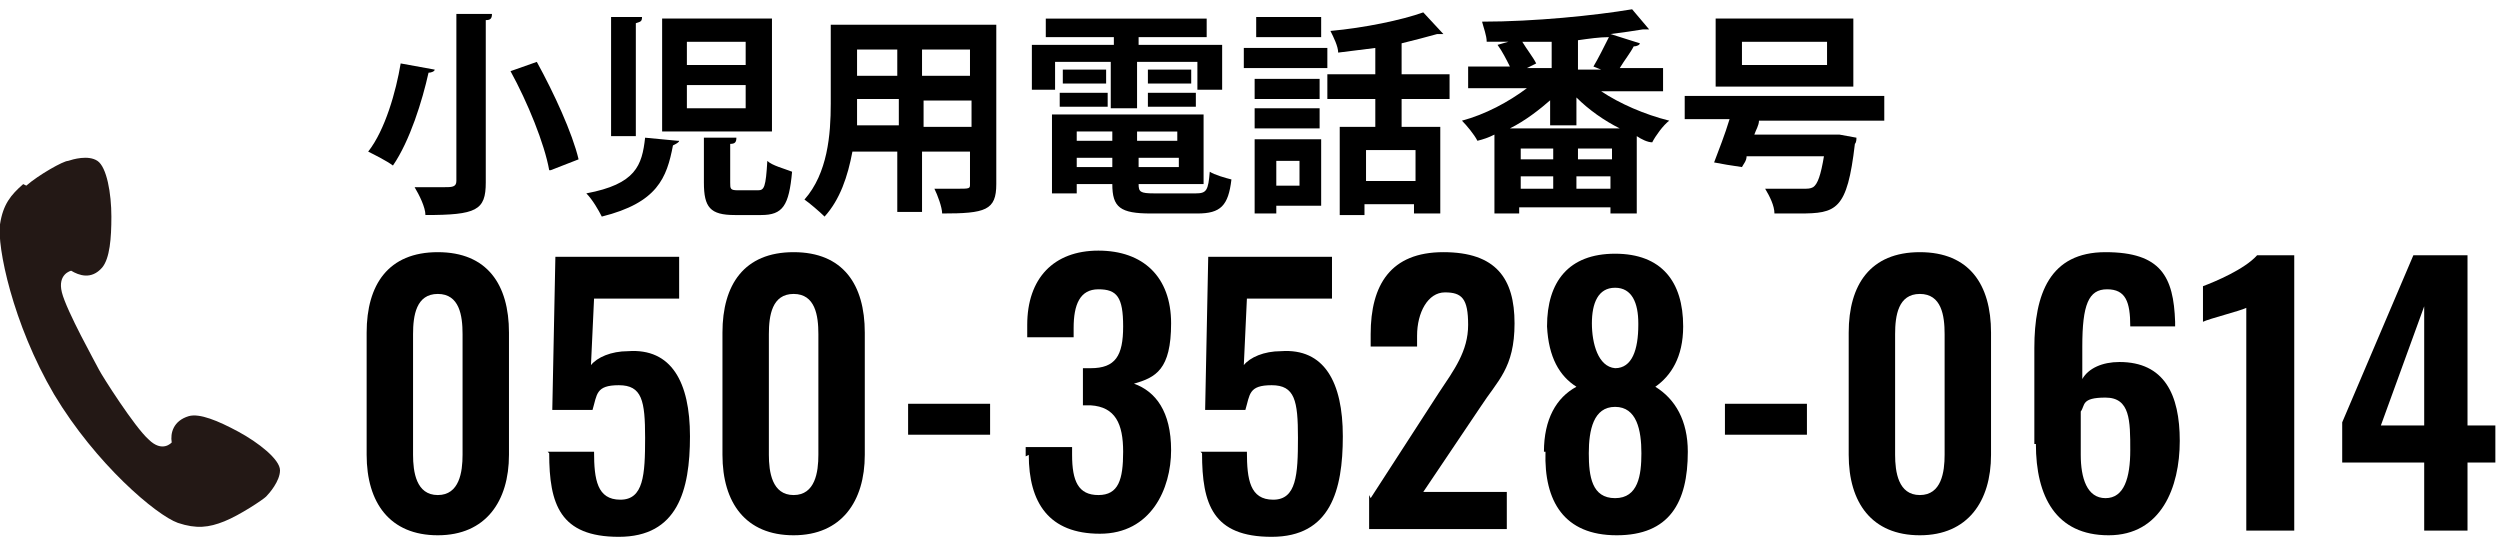 <?xml version="1.0" encoding="UTF-8"?>
<svg id="_レイヤー_2" xmlns="http://www.w3.org/2000/svg" version="1.1" viewBox="0 0 161.6 36">
  <!-- Generator: Adobe Illustrator 29.4.0, SVG Export Plug-In . SVG Version: 2.1.0 Build 152)  -->
  <defs>
    <style>
      .st0 {
        fill: #231815;
      }
    </style>
  </defs>
  <path class="st0" d="M1.5,11.9c-.8.7-1.3,1.3-1.5,2.6-.2,1.4.8,6.4,3.5,11,2.7,4.5,6.6,7.8,8,8.3,1.2.4,2,.3,3-.1,1-.4,2.5-1.4,2.7-1.6.2-.2.9-1,.9-1.7,0-.7-1.4-1.8-2.7-2.5-1.3-.7-2.5-1.2-3.2-1-1,.3-1.2,1.1-1.1,1.7,0,0-.6.7-1.5-.2-.9-.8-3-4.1-3.2-4.5s-2.1-3.8-2.4-5c-.3-1.2.6-1.4.6-1.4.5.3,1.3.6,2-.2.5-.6.6-1.9.6-3.3,0-1.5-.3-3.2-.9-3.6-.6-.4-1.6-.1-1.9,0-.3,0-1.9.9-2.7,1.6h0Z"/>
  <g>
    <path d="M23.7,29.4v-7.9c0-3.1,1.4-5.2,4.6-5.2s4.6,2.1,4.6,5.2v7.9c0,3-1.5,5.2-4.6,5.2s-4.6-2.1-4.6-5.2ZM29.9,29.4v-7.8c0-1.2-.2-2.6-1.6-2.6s-1.6,1.4-1.6,2.6v7.8c0,1.1.2,2.6,1.6,2.6s1.6-1.5,1.6-2.6Z"/>
    <path d="M35.4,29.2h3c0,1.8.2,3.1,1.7,3.1,1.5,0,1.6-1.6,1.6-4s-.2-3.4-1.7-3.4-1.4.6-1.7,1.6h-2.6l.2-9.9h8v2.7h-5.5l-.2,4.3c.4-.5,1.3-.9,2.4-.9,2.8-.2,4,2,4,5.5s-.8,6.5-4.6,6.5-4.5-2.1-4.5-5.4Z"/>
    <path d="M46.7,29.4v-7.9c0-3.1,1.4-5.2,4.6-5.2s4.6,2.1,4.6,5.2v7.9c0,3-1.5,5.2-4.6,5.2s-4.6-2.1-4.6-5.2ZM52.9,29.4v-7.8c0-1.2-.2-2.6-1.6-2.6s-1.6,1.4-1.6,2.6v7.8c0,1.1.2,2.6,1.6,2.6s1.6-1.5,1.6-2.6Z"/>
    <path d="M58.7,26.1h5.3v2h-5.3v-2Z"/>
    <path d="M66.3,29.5v-.6h3v.5c0,1.7.4,2.6,1.7,2.6s1.6-1,1.6-2.8-.5-2.9-2.1-3h-.5v-2.4h.5c1.6,0,2.1-.8,2.1-2.7s-.4-2.4-1.6-2.4-1.6,1-1.6,2.5v.6h-3v-.8c0-3,1.7-4.8,4.6-4.8s4.7,1.7,4.7,4.7-1,3.5-2.4,3.9c1.4.5,2.4,1.8,2.4,4.3s-1.3,5.4-4.6,5.4-4.6-2-4.6-5.1Z"/>
    <path d="M77.6,29.2h3c0,1.8.2,3.1,1.7,3.1,1.5,0,1.6-1.6,1.6-4s-.2-3.4-1.7-3.4-1.4.6-1.7,1.6h-2.6l.2-9.9h8v2.7h-5.5l-.2,4.3c.4-.5,1.3-.9,2.4-.9,2.8-.2,4,2,4,5.5s-.8,6.5-4.6,6.5-4.5-2.1-4.5-5.4Z"/>
    <path d="M88.6,32.2l4.4-6.8c1-1.5,1.9-2.7,1.9-4.4s-.4-2.1-1.5-2.1-1.8,1.3-1.8,2.8v.7h-3v-.8c0-3.2,1.3-5.3,4.7-5.3s4.6,1.7,4.6,4.6-1.1,3.7-2.2,5.4l-3.7,5.5h5.4v2.4h-8.9v-2.2Z"/>
    <path d="M99.8,29.2c0-2.1.8-3.5,2.1-4.2-1.1-.7-1.8-1.9-1.9-3.9,0-2.9,1.4-4.7,4.4-4.7s4.4,1.8,4.4,4.7c0,2-.8,3.2-1.8,3.9,1.3.8,2.1,2.2,2.1,4.2,0,3.3-1.2,5.4-4.6,5.4s-4.7-2.2-4.6-5.4ZM106.1,29.3c0-1.5-.3-3-1.7-3-1.4,0-1.7,1.5-1.7,3s.2,2.9,1.7,2.9,1.7-1.5,1.7-2.9ZM105.9,20.9c0-1.3-.4-2.3-1.5-2.3s-1.5,1-1.5,2.3.4,2.8,1.5,2.9c1.1,0,1.5-1.2,1.5-2.8Z"/>
    <path d="M111.5,26.1h5.3v2h-5.3v-2Z"/>
    <path d="M119.5,29.4v-7.9c0-3.1,1.4-5.2,4.6-5.2s4.6,2.1,4.6,5.2v7.9c0,3-1.5,5.2-4.6,5.2s-4.6-2.1-4.6-5.2ZM125.7,29.4v-7.8c0-1.2-.2-2.6-1.6-2.6s-1.6,1.4-1.6,2.6v7.8c0,1.1.2,2.6,1.6,2.6s1.6-1.5,1.6-2.6Z"/>
    <path d="M131.5,28.7v-6.2c0-3.5,1-6.2,4.6-6.2s4.4,1.6,4.5,4.5v.3h-2.9c0-1.6-.3-2.4-1.5-2.4s-1.6,1-1.6,3.7v2.1c.4-.7,1.3-1.1,2.4-1.1,2.9,0,3.9,2.1,3.9,5.1s-1.2,6.1-4.6,6.1-4.7-2.5-4.7-5.9ZM137.7,29.1c0-1.9,0-3.4-1.6-3.4s-1.3.5-1.6.9v2.8c0,1.5.4,2.8,1.6,2.8s1.6-1.3,1.6-3.1Z"/>
    <path d="M145.2,19.9c-.4.2-2.4.7-2.8.9v-2.3c.8-.3,2.7-1.1,3.5-2h2.4v17.8h-3.1v-14.5Z"/>
    <path d="M156.7,29.9h-5.3v-2.6l4.6-10.8h3.5v11h1.8v2.4h-1.8v4.4h-2.8v-4.4ZM156.7,27.5v-7.7l-2.8,7.7h2.8Z"/>
  </g>
  <g>
    <path d="M28.1,4.5c0,.1-.2.2-.4.2-.4,1.8-1.2,4.4-2.3,6-.4-.3-1.2-.7-1.6-.9,1.1-1.4,1.8-3.9,2.1-5.7l2.2.4ZM29.6.9h2.2c0,.3-.1.4-.4.4v10.5c0,1.8-.6,2.1-3.9,2.1,0-.5-.4-1.3-.7-1.8.7,0,1.4,0,1.9,0s.8,0,.8-.4V.9ZM35.5,11c-.3-1.7-1.4-4.4-2.5-6.4l1.7-.6c1.1,2,2.3,4.6,2.7,6.3l-1.8.7Z"/>
    <path d="M43.9,9.1c0,.1-.2.2-.4.3-.4,2.1-1,3.7-4.6,4.6-.2-.4-.6-1.1-1-1.5,3.2-.6,3.6-1.8,3.8-3.6l2.1.2ZM39.5,1.1h2c0,.3-.1.3-.4.4v7.3h-1.6V1.1ZM42.8,1.2h7.1v7.3h-7.1V1.2ZM44.4,2.7v1.5h3.8v-1.5h-3.8ZM44.4,5.5v1.5h3.8v-1.5h-3.8ZM45.5,8.9h2.1c0,.3-.1.4-.4.4v2.5c0,.4,0,.5.5.5h1.3c.4,0,.5-.2.6-1.9.3.3,1.1.5,1.6.7-.2,2.2-.6,2.8-2,2.8h-1.7c-1.6,0-2-.5-2-2.1v-2.9Z"/>
    <path d="M64.4,1.6v10.3c0,1.7-.7,1.9-3.5,1.9,0-.4-.3-1.2-.5-1.6.5,0,1,0,1.4,0,.9,0,.9,0,.9-.3v-2.1h-3.1v3.9h-1.6v-3.9h-2.9c-.3,1.6-.8,3.1-1.8,4.2-.3-.3-1-.9-1.3-1.1,1.5-1.7,1.7-4.2,1.7-6.2V1.6h10.7ZM55.4,6.4c0,.4,0,.9,0,1.7h2.7v-1.7h-2.6ZM58,3.2h-2.6v1.7h2.6v-1.7ZM62.7,4.9v-1.7h-3.1v1.7h3.1ZM59.7,8.2h3.1v-1.7h-3.1v1.7Z"/>
    <path d="M68.2,4v1.8h-1.5v-2.9h5.3v-.5h-4.4v-1.2h10.4v1.2h-4.4v.5h5.4v2.9h-1.6v-1.8h-3.9v3h-1.7v-3h-3.8ZM73.6,11.9c0,.5.1.6,1,.6h2.7c.7,0,.8-.2.9-1.4.3.2,1,.4,1.4.5-.2,1.7-.7,2.2-2.2,2.2h-3c-2,0-2.5-.4-2.5-1.9h-2.3v.6h-1.6v-5.1h9.8v4.5h-4.2ZM68.5,6.9v-.9h3.1v.9h-3.1ZM68.7,4.5h2.8v.9h-2.8v-.9ZM71.9,8.5h-2.3v.6h2.3v-.6ZM69.6,10.8h2.3v-.6h-2.3v.6ZM76.1,9.1v-.6h-2.6v.6h2.6ZM73.6,10.8h2.6v-.6h-2.6v.6ZM74.2,4.5h2.8v.9h-2.8v-.9ZM74.2,6.9v-.9h3.1v.9h-3.1Z"/>
    <path d="M80.4,4.4v-1.3h5.4v1.3h-5.4ZM85.4,9v4.3h-2.9v.5h-1.4v-4.8h4.4ZM85.3,5.1v1.3h-4.2v-1.3h4.2ZM81.1,8.3v-1.3h4.2v1.3h-4.2ZM85.4,1.1v1.3h-4.2v-1.3h4.2ZM84,10.4h-1.5v1.6h1.5v-1.6ZM93.7,6.4h-3.1v1.8h2.5v5.6h-1.7v-.6h-3.2v.7h-1.6v-5.7h2.3v-1.8h-3.1v-1.6h3.1v-1.7c-.8.1-1.6.2-2.4.3,0-.4-.3-1-.5-1.4,2.2-.2,4.6-.7,6-1.2l1.3,1.4s-.1,0-.2,0,0,0-.2,0c-.7.2-1.5.4-2.3.6v2h3.1v1.6ZM91.5,11.7v-2h-3.2v2h3.2Z"/>
    <path d="M107.5,5.9h-4c1.2.8,2.8,1.5,4.4,1.9-.4.3-.9,1-1.1,1.4-.3,0-.7-.2-1-.4v5h-1.7v-.4h-5.9v.4h-1.6v-5.1c-.4.2-.7.3-1.1.4-.2-.4-.7-1-1-1.3,1.5-.4,3-1.2,4.2-2.1h-3.8v-1.4h2.7c-.2-.4-.5-1-.8-1.4l.7-.2c-.5,0-1,0-1.4,0,0-.4-.2-.9-.3-1.3,3.4,0,7.3-.4,9.7-.8l1.1,1.3c0,0-.1,0-.2,0s-.1,0-.2,0c-.6.1-1.3.2-2.1.3l1.9.6c0,.1-.2.2-.4.2-.2.4-.6.9-.9,1.4h2.8v1.4ZM100.3,6.4c-.8.7-1.7,1.4-2.7,1.9h7.1c-1-.5-2-1.2-2.8-2v1.8h-1.7v-1.7ZM100.4,10.3v-.7h-2.1v.7h2.1ZM98.3,11.4v.8h2.1v-.8h-2.1ZM100.3,4.5v-1.8c-.6,0-1.3,0-1.9,0,.3.5.7,1,.9,1.4l-.6.3h1.7ZM104.2,10.3v-.7h-2.2v.7h2.2ZM101.9,12.2h2.2v-.8h-2.2v.8ZM103.5,4.5l-.5-.2c.3-.5.7-1.3,1-1.9-.6,0-1.3.1-2,.2v1.9h1.5Z"/>
    <path d="M121.8,7.8h-8.1c0,.3-.2.6-.3.9h5.5c0,0,1.1.2,1.1.2,0,.1,0,.3-.1.4-.5,4.3-1.2,4.5-3.6,4.5s-1,0-1.6,0c0-.5-.3-1.1-.6-1.6,1,0,2,0,2.4,0s.5,0,.7-.1c.3-.2.5-.8.7-2h-5c0,.3-.2.5-.3.7-.7-.1-1.3-.2-1.8-.3.3-.8.7-1.8,1-2.8h-2.9v-1.5h12.9v1.5ZM119.8,1.2v4.4h-8.9V1.2h8.9ZM118.1,4.2v-1.5h-5.5v1.5h5.5Z"/>
  </g>
</svg>
